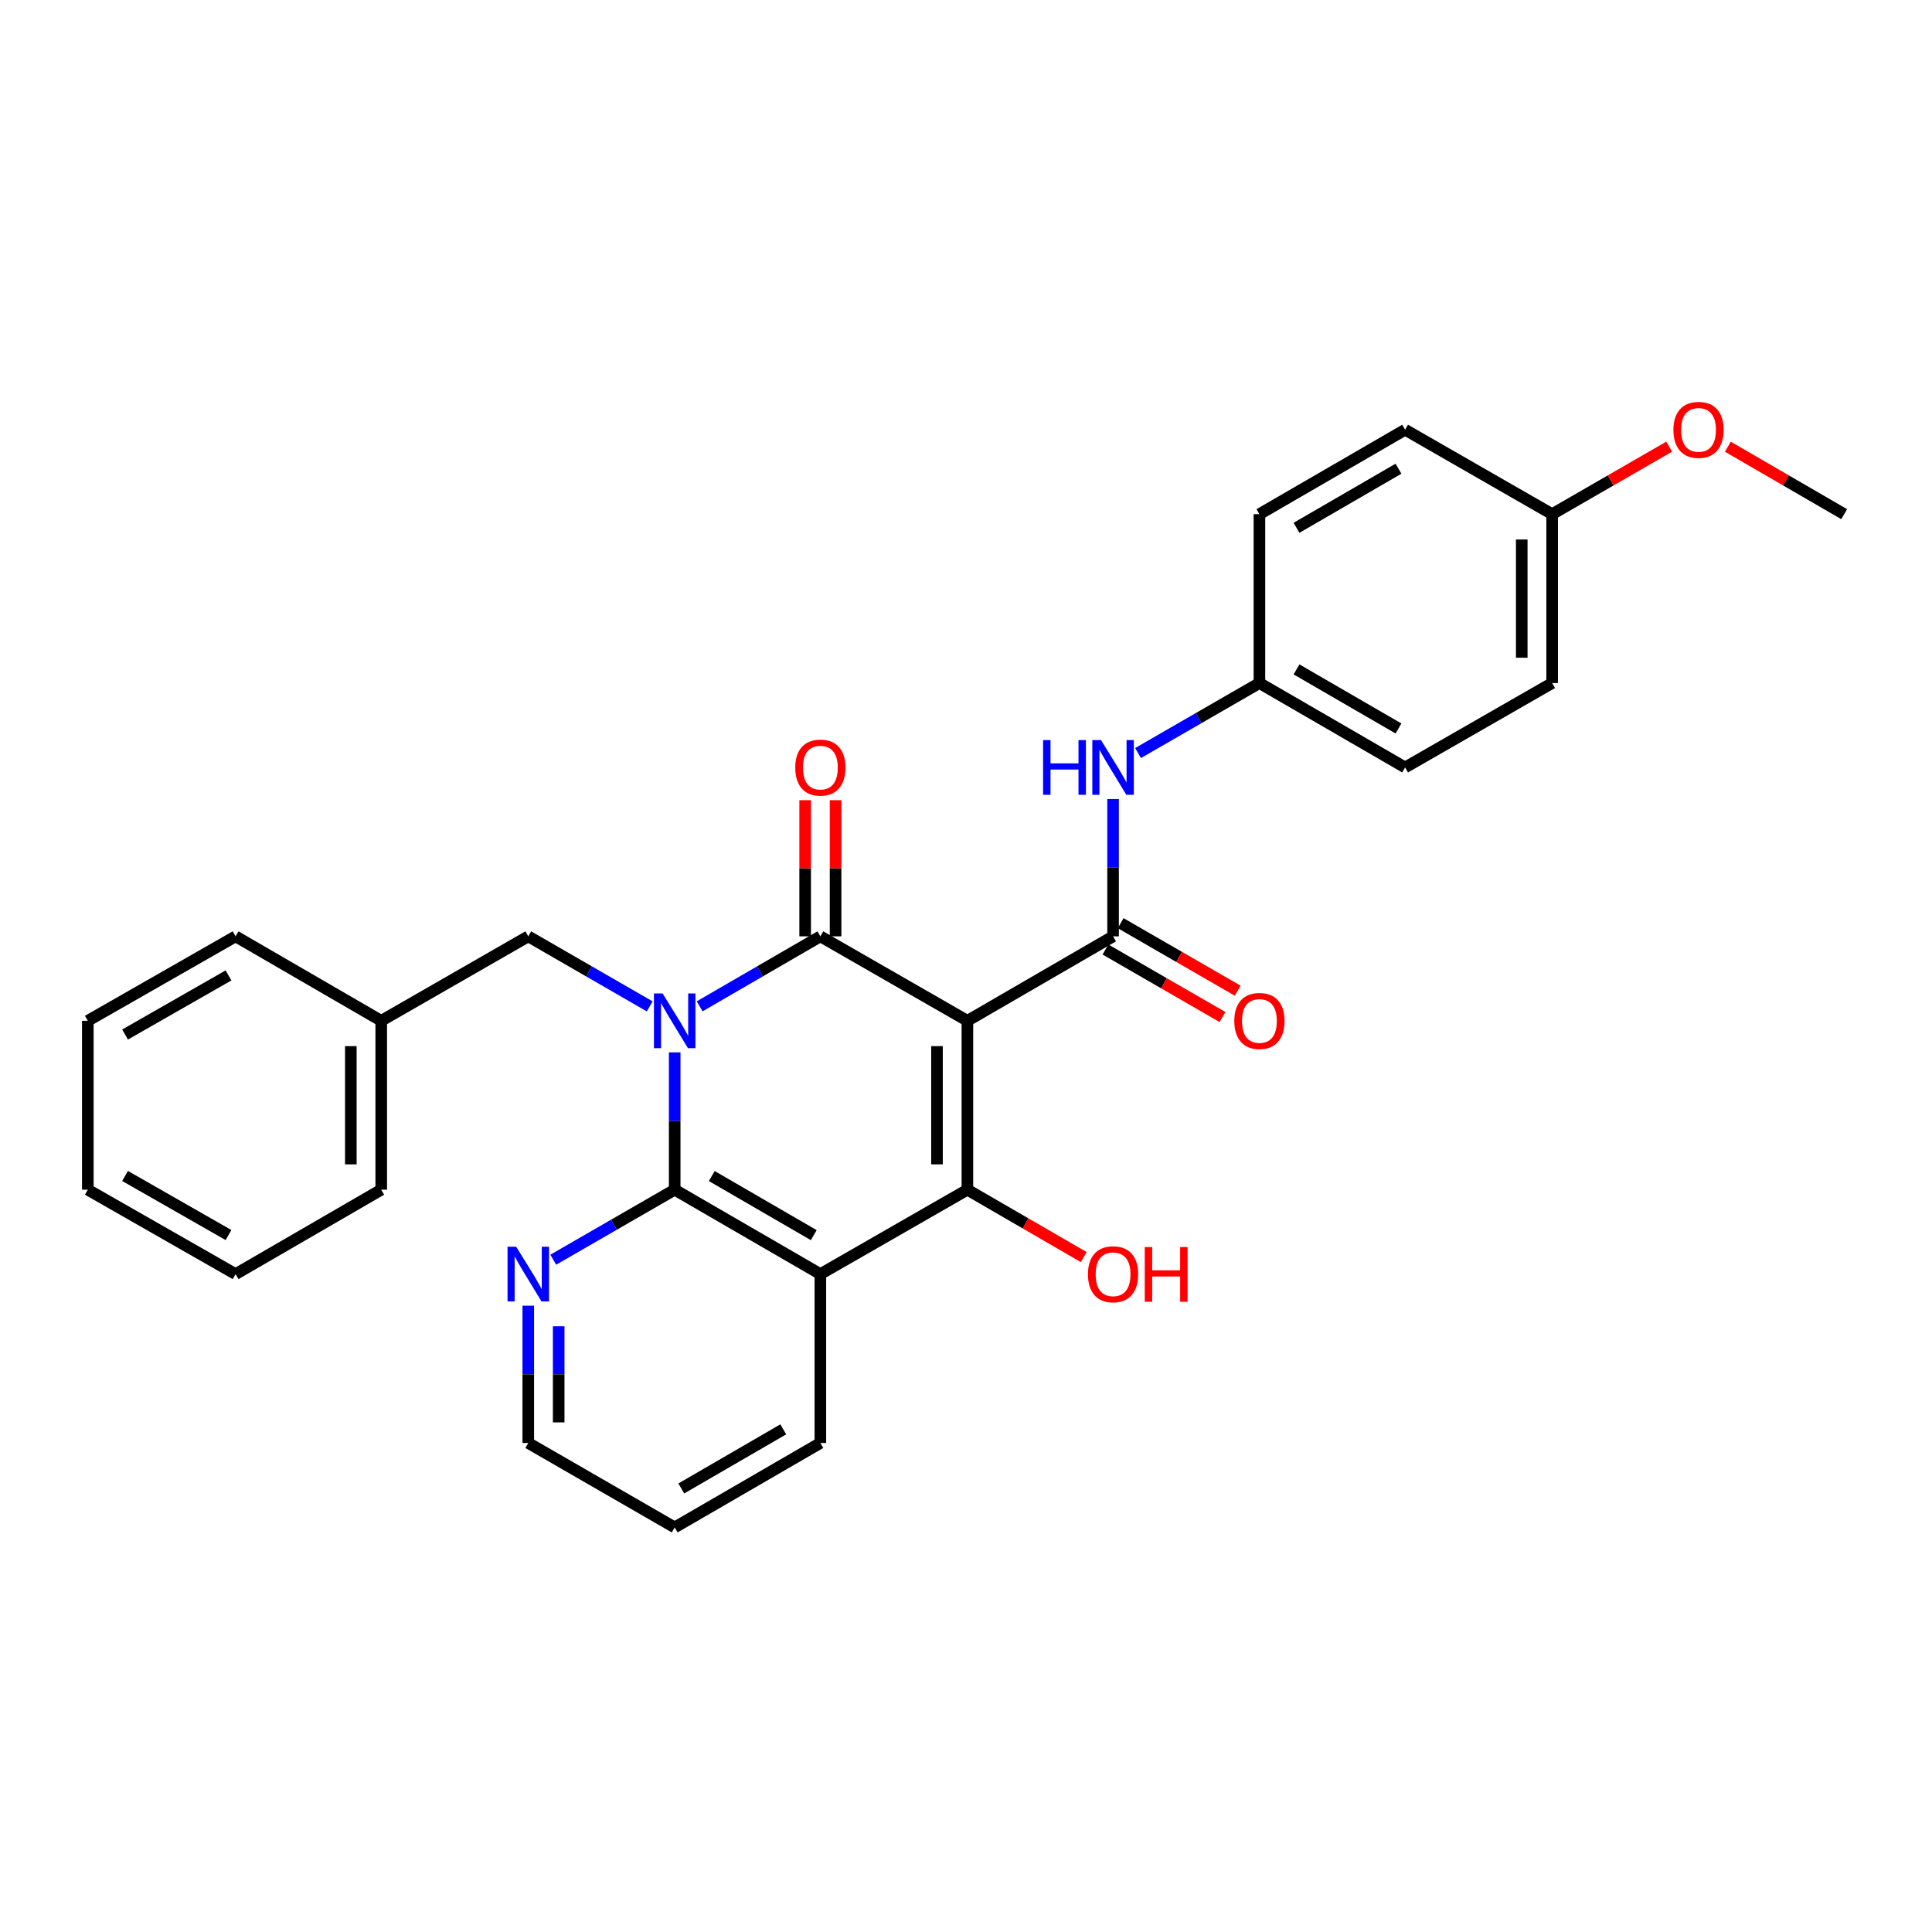 <?xml version='1.0' encoding='iso-8859-1'?>
<svg version='1.1' baseProfile='full'
              xmlns='http://www.w3.org/2000/svg'
                      xmlns:rdkit='http://www.rdkit.org/xml'
                      xmlns:xlink='http://www.w3.org/1999/xlink'
                  xml:space='preserve'
width='1000px' height='1000px' viewBox='0 0 1000 1000'>
<!-- END OF HEADER -->
<rect style='opacity:1.0;fill:#FFFFFF;stroke:none' width='1000' height='1000' x='0' y='0'> </rect>
<path class='bond-1' d='M 500.726,528.366 L 424.618,484.652' style='fill:none;fill-rule:evenodd;stroke:#000000;stroke-width:6px;stroke-linecap:butt;stroke-linejoin:miter;stroke-opacity:1' />
<path class='bond-2' d='M 500.726,528.366 L 500.726,615.787' style='fill:none;fill-rule:evenodd;stroke:#000000;stroke-width:6px;stroke-linecap:butt;stroke-linejoin:miter;stroke-opacity:1' />
<path class='bond-2' d='M 484.988,541.48 L 484.988,602.674' style='fill:none;fill-rule:evenodd;stroke:#000000;stroke-width:6px;stroke-linecap:butt;stroke-linejoin:miter;stroke-opacity:1' />
<path class='bond-5' d='M 500.726,528.366 L 576.125,484.652' style='fill:none;fill-rule:evenodd;stroke:#000000;stroke-width:6px;stroke-linecap:butt;stroke-linejoin:miter;stroke-opacity:1' />
<path class='bond-0' d='M 362.138,520.876 L 393.378,502.764' style='fill:none;fill-rule:evenodd;stroke:#0000FF;stroke-width:6px;stroke-linecap:butt;stroke-linejoin:miter;stroke-opacity:1' />
<path class='bond-0' d='M 393.378,502.764 L 424.618,484.652' style='fill:none;fill-rule:evenodd;stroke:#000000;stroke-width:6px;stroke-linecap:butt;stroke-linejoin:miter;stroke-opacity:1' />
<path class='bond-7' d='M 336.292,520.91 L 304.864,502.781' style='fill:none;fill-rule:evenodd;stroke:#0000FF;stroke-width:6px;stroke-linecap:butt;stroke-linejoin:miter;stroke-opacity:1' />
<path class='bond-7' d='M 304.864,502.781 L 273.435,484.652' style='fill:none;fill-rule:evenodd;stroke:#000000;stroke-width:6px;stroke-linecap:butt;stroke-linejoin:miter;stroke-opacity:1' />
<path class='bond-29' d='M 349.219,544.712 L 349.219,580.25' style='fill:none;fill-rule:evenodd;stroke:#0000FF;stroke-width:6px;stroke-linecap:butt;stroke-linejoin:miter;stroke-opacity:1' />
<path class='bond-29' d='M 349.219,580.25 L 349.219,615.787' style='fill:none;fill-rule:evenodd;stroke:#000000;stroke-width:6px;stroke-linecap:butt;stroke-linejoin:miter;stroke-opacity:1' />
<path class='bond-9' d='M 432.487,484.652 L 432.487,449.414' style='fill:none;fill-rule:evenodd;stroke:#000000;stroke-width:6px;stroke-linecap:butt;stroke-linejoin:miter;stroke-opacity:1' />
<path class='bond-9' d='M 432.487,449.414 L 432.487,414.177' style='fill:none;fill-rule:evenodd;stroke:#FF0000;stroke-width:6px;stroke-linecap:butt;stroke-linejoin:miter;stroke-opacity:1' />
<path class='bond-9' d='M 416.75,484.652 L 416.75,449.414' style='fill:none;fill-rule:evenodd;stroke:#000000;stroke-width:6px;stroke-linecap:butt;stroke-linejoin:miter;stroke-opacity:1' />
<path class='bond-9' d='M 416.75,449.414 L 416.75,414.177' style='fill:none;fill-rule:evenodd;stroke:#FF0000;stroke-width:6px;stroke-linecap:butt;stroke-linejoin:miter;stroke-opacity:1' />
<path class='bond-4' d='M 500.726,615.787 L 424.618,659.476' style='fill:none;fill-rule:evenodd;stroke:#000000;stroke-width:6px;stroke-linecap:butt;stroke-linejoin:miter;stroke-opacity:1' />
<path class='bond-11' d='M 500.726,615.787 L 530.836,633.234' style='fill:none;fill-rule:evenodd;stroke:#000000;stroke-width:6px;stroke-linecap:butt;stroke-linejoin:miter;stroke-opacity:1' />
<path class='bond-11' d='M 530.836,633.234 L 560.946,650.681' style='fill:none;fill-rule:evenodd;stroke:#FF0000;stroke-width:6px;stroke-linecap:butt;stroke-linejoin:miter;stroke-opacity:1' />
<path class='bond-3' d='M 349.219,615.787 L 424.618,659.476' style='fill:none;fill-rule:evenodd;stroke:#000000;stroke-width:6px;stroke-linecap:butt;stroke-linejoin:miter;stroke-opacity:1' />
<path class='bond-3' d='M 368.419,608.724 L 421.198,639.306' style='fill:none;fill-rule:evenodd;stroke:#000000;stroke-width:6px;stroke-linecap:butt;stroke-linejoin:miter;stroke-opacity:1' />
<path class='bond-8' d='M 349.219,615.787 L 317.791,633.905' style='fill:none;fill-rule:evenodd;stroke:#000000;stroke-width:6px;stroke-linecap:butt;stroke-linejoin:miter;stroke-opacity:1' />
<path class='bond-8' d='M 317.791,633.905 L 286.362,652.023' style='fill:none;fill-rule:evenodd;stroke:#0000FF;stroke-width:6px;stroke-linecap:butt;stroke-linejoin:miter;stroke-opacity:1' />
<path class='bond-13' d='M 424.618,659.476 L 424.618,746.887' style='fill:none;fill-rule:evenodd;stroke:#000000;stroke-width:6px;stroke-linecap:butt;stroke-linejoin:miter;stroke-opacity:1' />
<path class='bond-6' d='M 576.125,484.652 L 576.125,449.114' style='fill:none;fill-rule:evenodd;stroke:#000000;stroke-width:6px;stroke-linecap:butt;stroke-linejoin:miter;stroke-opacity:1' />
<path class='bond-6' d='M 576.125,449.114 L 576.125,413.577' style='fill:none;fill-rule:evenodd;stroke:#0000FF;stroke-width:6px;stroke-linecap:butt;stroke-linejoin:miter;stroke-opacity:1' />
<path class='bond-10' d='M 572.192,491.467 L 602.473,508.942' style='fill:none;fill-rule:evenodd;stroke:#000000;stroke-width:6px;stroke-linecap:butt;stroke-linejoin:miter;stroke-opacity:1' />
<path class='bond-10' d='M 602.473,508.942 L 632.754,526.418' style='fill:none;fill-rule:evenodd;stroke:#FF0000;stroke-width:6px;stroke-linecap:butt;stroke-linejoin:miter;stroke-opacity:1' />
<path class='bond-10' d='M 580.058,477.837 L 610.339,495.312' style='fill:none;fill-rule:evenodd;stroke:#000000;stroke-width:6px;stroke-linecap:butt;stroke-linejoin:miter;stroke-opacity:1' />
<path class='bond-10' d='M 610.339,495.312 L 640.62,512.787' style='fill:none;fill-rule:evenodd;stroke:#FF0000;stroke-width:6px;stroke-linecap:butt;stroke-linejoin:miter;stroke-opacity:1' />
<path class='bond-12' d='M 589.051,389.776 L 620.462,371.659' style='fill:none;fill-rule:evenodd;stroke:#0000FF;stroke-width:6px;stroke-linecap:butt;stroke-linejoin:miter;stroke-opacity:1' />
<path class='bond-12' d='M 620.462,371.659 L 651.874,353.543' style='fill:none;fill-rule:evenodd;stroke:#000000;stroke-width:6px;stroke-linecap:butt;stroke-linejoin:miter;stroke-opacity:1' />
<path class='bond-14' d='M 273.435,484.652 L 197.328,528.366' style='fill:none;fill-rule:evenodd;stroke:#000000;stroke-width:6px;stroke-linecap:butt;stroke-linejoin:miter;stroke-opacity:1' />
<path class='bond-31' d='M 273.435,675.821 L 273.435,711.354' style='fill:none;fill-rule:evenodd;stroke:#0000FF;stroke-width:6px;stroke-linecap:butt;stroke-linejoin:miter;stroke-opacity:1' />
<path class='bond-31' d='M 273.435,711.354 L 273.435,746.887' style='fill:none;fill-rule:evenodd;stroke:#000000;stroke-width:6px;stroke-linecap:butt;stroke-linejoin:miter;stroke-opacity:1' />
<path class='bond-31' d='M 289.173,686.481 L 289.173,711.354' style='fill:none;fill-rule:evenodd;stroke:#0000FF;stroke-width:6px;stroke-linecap:butt;stroke-linejoin:miter;stroke-opacity:1' />
<path class='bond-31' d='M 289.173,711.354 L 289.173,736.227' style='fill:none;fill-rule:evenodd;stroke:#000000;stroke-width:6px;stroke-linecap:butt;stroke-linejoin:miter;stroke-opacity:1' />
<path class='bond-16' d='M 651.874,353.543 L 651.874,266.131' style='fill:none;fill-rule:evenodd;stroke:#000000;stroke-width:6px;stroke-linecap:butt;stroke-linejoin:miter;stroke-opacity:1' />
<path class='bond-17' d='M 651.874,353.543 L 727.281,397.231' style='fill:none;fill-rule:evenodd;stroke:#000000;stroke-width:6px;stroke-linecap:butt;stroke-linejoin:miter;stroke-opacity:1' />
<path class='bond-17' d='M 671.074,346.479 L 723.859,377.061' style='fill:none;fill-rule:evenodd;stroke:#000000;stroke-width:6px;stroke-linecap:butt;stroke-linejoin:miter;stroke-opacity:1' />
<path class='bond-25' d='M 424.618,746.887 L 349.219,790.593' style='fill:none;fill-rule:evenodd;stroke:#000000;stroke-width:6px;stroke-linecap:butt;stroke-linejoin:miter;stroke-opacity:1' />
<path class='bond-25' d='M 405.416,739.828 L 352.637,770.422' style='fill:none;fill-rule:evenodd;stroke:#000000;stroke-width:6px;stroke-linecap:butt;stroke-linejoin:miter;stroke-opacity:1' />
<path class='bond-22' d='M 197.328,528.366 L 197.328,615.787' style='fill:none;fill-rule:evenodd;stroke:#000000;stroke-width:6px;stroke-linecap:butt;stroke-linejoin:miter;stroke-opacity:1' />
<path class='bond-22' d='M 181.591,541.48 L 181.591,602.674' style='fill:none;fill-rule:evenodd;stroke:#000000;stroke-width:6px;stroke-linecap:butt;stroke-linejoin:miter;stroke-opacity:1' />
<path class='bond-23' d='M 197.328,528.366 L 121.938,484.652' style='fill:none;fill-rule:evenodd;stroke:#000000;stroke-width:6px;stroke-linecap:butt;stroke-linejoin:miter;stroke-opacity:1' />
<path class='bond-15' d='M 803.389,266.131 L 803.389,353.543' style='fill:none;fill-rule:evenodd;stroke:#000000;stroke-width:6px;stroke-linecap:butt;stroke-linejoin:miter;stroke-opacity:1' />
<path class='bond-15' d='M 787.651,279.242 L 787.651,340.431' style='fill:none;fill-rule:evenodd;stroke:#000000;stroke-width:6px;stroke-linecap:butt;stroke-linejoin:miter;stroke-opacity:1' />
<path class='bond-20' d='M 803.389,266.131 L 833.679,248.658' style='fill:none;fill-rule:evenodd;stroke:#000000;stroke-width:6px;stroke-linecap:butt;stroke-linejoin:miter;stroke-opacity:1' />
<path class='bond-20' d='M 833.679,248.658 L 863.968,231.185' style='fill:none;fill-rule:evenodd;stroke:#FF0000;stroke-width:6px;stroke-linecap:butt;stroke-linejoin:miter;stroke-opacity:1' />
<path class='bond-30' d='M 803.389,266.131 L 727.281,222.425' style='fill:none;fill-rule:evenodd;stroke:#000000;stroke-width:6px;stroke-linecap:butt;stroke-linejoin:miter;stroke-opacity:1' />
<path class='bond-18' d='M 651.874,266.131 L 727.281,222.425' style='fill:none;fill-rule:evenodd;stroke:#000000;stroke-width:6px;stroke-linecap:butt;stroke-linejoin:miter;stroke-opacity:1' />
<path class='bond-18' d='M 671.076,273.19 L 723.862,242.596' style='fill:none;fill-rule:evenodd;stroke:#000000;stroke-width:6px;stroke-linecap:butt;stroke-linejoin:miter;stroke-opacity:1' />
<path class='bond-19' d='M 727.281,397.231 L 803.389,353.543' style='fill:none;fill-rule:evenodd;stroke:#000000;stroke-width:6px;stroke-linecap:butt;stroke-linejoin:miter;stroke-opacity:1' />
<path class='bond-24' d='M 894.334,231.224 L 924.44,248.677' style='fill:none;fill-rule:evenodd;stroke:#FF0000;stroke-width:6px;stroke-linecap:butt;stroke-linejoin:miter;stroke-opacity:1' />
<path class='bond-24' d='M 924.44,248.677 L 954.545,266.131' style='fill:none;fill-rule:evenodd;stroke:#000000;stroke-width:6px;stroke-linecap:butt;stroke-linejoin:miter;stroke-opacity:1' />
<path class='bond-21' d='M 273.435,746.887 L 349.219,790.593' style='fill:none;fill-rule:evenodd;stroke:#000000;stroke-width:6px;stroke-linecap:butt;stroke-linejoin:miter;stroke-opacity:1' />
<path class='bond-26' d='M 197.328,615.787 L 121.938,659.476' style='fill:none;fill-rule:evenodd;stroke:#000000;stroke-width:6px;stroke-linecap:butt;stroke-linejoin:miter;stroke-opacity:1' />
<path class='bond-27' d='M 121.938,484.652 L 45.455,528.366' style='fill:none;fill-rule:evenodd;stroke:#000000;stroke-width:6px;stroke-linecap:butt;stroke-linejoin:miter;stroke-opacity:1' />
<path class='bond-27' d='M 118.275,504.872 L 64.736,535.472' style='fill:none;fill-rule:evenodd;stroke:#000000;stroke-width:6px;stroke-linecap:butt;stroke-linejoin:miter;stroke-opacity:1' />
<path class='bond-32' d='M 121.938,659.476 L 45.455,615.787' style='fill:none;fill-rule:evenodd;stroke:#000000;stroke-width:6px;stroke-linecap:butt;stroke-linejoin:miter;stroke-opacity:1' />
<path class='bond-32' d='M 118.271,639.257 L 64.733,608.675' style='fill:none;fill-rule:evenodd;stroke:#000000;stroke-width:6px;stroke-linecap:butt;stroke-linejoin:miter;stroke-opacity:1' />
<path class='bond-28' d='M 45.455,528.366 L 45.455,615.787' style='fill:none;fill-rule:evenodd;stroke:#000000;stroke-width:6px;stroke-linecap:butt;stroke-linejoin:miter;stroke-opacity:1' />
<path  class='atom-1' d='M 342.959 514.206
L 352.239 529.206
Q 353.159 530.686, 354.639 533.366
Q 356.119 536.046, 356.199 536.206
L 356.199 514.206
L 359.959 514.206
L 359.959 542.526
L 356.079 542.526
L 346.119 526.126
Q 344.959 524.206, 343.719 522.006
Q 342.519 519.806, 342.159 519.126
L 342.159 542.526
L 338.479 542.526
L 338.479 514.206
L 342.959 514.206
' fill='#0000FF'/>
<path  class='atom-7' d='M 539.905 383.071
L 543.745 383.071
L 543.745 395.111
L 558.225 395.111
L 558.225 383.071
L 562.065 383.071
L 562.065 411.391
L 558.225 411.391
L 558.225 398.311
L 543.745 398.311
L 543.745 411.391
L 539.905 411.391
L 539.905 383.071
' fill='#0000FF'/>
<path  class='atom-7' d='M 569.865 383.071
L 579.145 398.071
Q 580.065 399.551, 581.545 402.231
Q 583.025 404.911, 583.105 405.071
L 583.105 383.071
L 586.865 383.071
L 586.865 411.391
L 582.985 411.391
L 573.025 394.991
Q 571.865 393.071, 570.625 390.871
Q 569.425 388.671, 569.065 387.991
L 569.065 411.391
L 565.385 411.391
L 565.385 383.071
L 569.865 383.071
' fill='#0000FF'/>
<path  class='atom-9' d='M 267.175 645.316
L 276.455 660.316
Q 277.375 661.796, 278.855 664.476
Q 280.335 667.156, 280.415 667.316
L 280.415 645.316
L 284.175 645.316
L 284.175 673.636
L 280.295 673.636
L 270.335 657.236
Q 269.175 655.316, 267.935 653.116
Q 266.735 650.916, 266.375 650.236
L 266.375 673.636
L 262.695 673.636
L 262.695 645.316
L 267.175 645.316
' fill='#0000FF'/>
<path  class='atom-10' d='M 411.618 397.311
Q 411.618 390.511, 414.978 386.711
Q 418.338 382.911, 424.618 382.911
Q 430.898 382.911, 434.258 386.711
Q 437.618 390.511, 437.618 397.311
Q 437.618 404.191, 434.218 408.111
Q 430.818 411.991, 424.618 411.991
Q 418.378 411.991, 414.978 408.111
Q 411.618 404.231, 411.618 397.311
M 424.618 408.791
Q 428.938 408.791, 431.258 405.911
Q 433.618 402.991, 433.618 397.311
Q 433.618 391.751, 431.258 388.951
Q 428.938 386.111, 424.618 386.111
Q 420.298 386.111, 417.938 388.911
Q 415.618 391.711, 415.618 397.311
Q 415.618 403.031, 417.938 405.911
Q 420.298 408.791, 424.618 408.791
' fill='#FF0000'/>
<path  class='atom-11' d='M 638.874 528.446
Q 638.874 521.646, 642.234 517.846
Q 645.594 514.046, 651.874 514.046
Q 658.154 514.046, 661.514 517.846
Q 664.874 521.646, 664.874 528.446
Q 664.874 535.326, 661.474 539.246
Q 658.074 543.126, 651.874 543.126
Q 645.634 543.126, 642.234 539.246
Q 638.874 535.366, 638.874 528.446
M 651.874 539.926
Q 656.194 539.926, 658.514 537.046
Q 660.874 534.126, 660.874 528.446
Q 660.874 522.886, 658.514 520.086
Q 656.194 517.246, 651.874 517.246
Q 647.554 517.246, 645.194 520.046
Q 642.874 522.846, 642.874 528.446
Q 642.874 534.166, 645.194 537.046
Q 647.554 539.926, 651.874 539.926
' fill='#FF0000'/>
<path  class='atom-12' d='M 563.125 659.556
Q 563.125 652.756, 566.485 648.956
Q 569.845 645.156, 576.125 645.156
Q 582.405 645.156, 585.765 648.956
Q 589.125 652.756, 589.125 659.556
Q 589.125 666.436, 585.725 670.356
Q 582.325 674.236, 576.125 674.236
Q 569.885 674.236, 566.485 670.356
Q 563.125 666.476, 563.125 659.556
M 576.125 671.036
Q 580.445 671.036, 582.765 668.156
Q 585.125 665.236, 585.125 659.556
Q 585.125 653.996, 582.765 651.196
Q 580.445 648.356, 576.125 648.356
Q 571.805 648.356, 569.445 651.156
Q 567.125 653.956, 567.125 659.556
Q 567.125 665.276, 569.445 668.156
Q 571.805 671.036, 576.125 671.036
' fill='#FF0000'/>
<path  class='atom-12' d='M 592.525 645.476
L 596.365 645.476
L 596.365 657.516
L 610.845 657.516
L 610.845 645.476
L 614.685 645.476
L 614.685 673.796
L 610.845 673.796
L 610.845 660.716
L 596.365 660.716
L 596.365 673.796
L 592.525 673.796
L 592.525 645.476
' fill='#FF0000'/>
<path  class='atom-21' d='M 866.155 222.505
Q 866.155 215.705, 869.515 211.905
Q 872.875 208.105, 879.155 208.105
Q 885.435 208.105, 888.795 211.905
Q 892.155 215.705, 892.155 222.505
Q 892.155 229.385, 888.755 233.305
Q 885.355 237.185, 879.155 237.185
Q 872.915 237.185, 869.515 233.305
Q 866.155 229.425, 866.155 222.505
M 879.155 233.985
Q 883.475 233.985, 885.795 231.105
Q 888.155 228.185, 888.155 222.505
Q 888.155 216.945, 885.795 214.145
Q 883.475 211.305, 879.155 211.305
Q 874.835 211.305, 872.475 214.105
Q 870.155 216.905, 870.155 222.505
Q 870.155 228.225, 872.475 231.105
Q 874.835 233.985, 879.155 233.985
' fill='#FF0000'/>
</svg>
